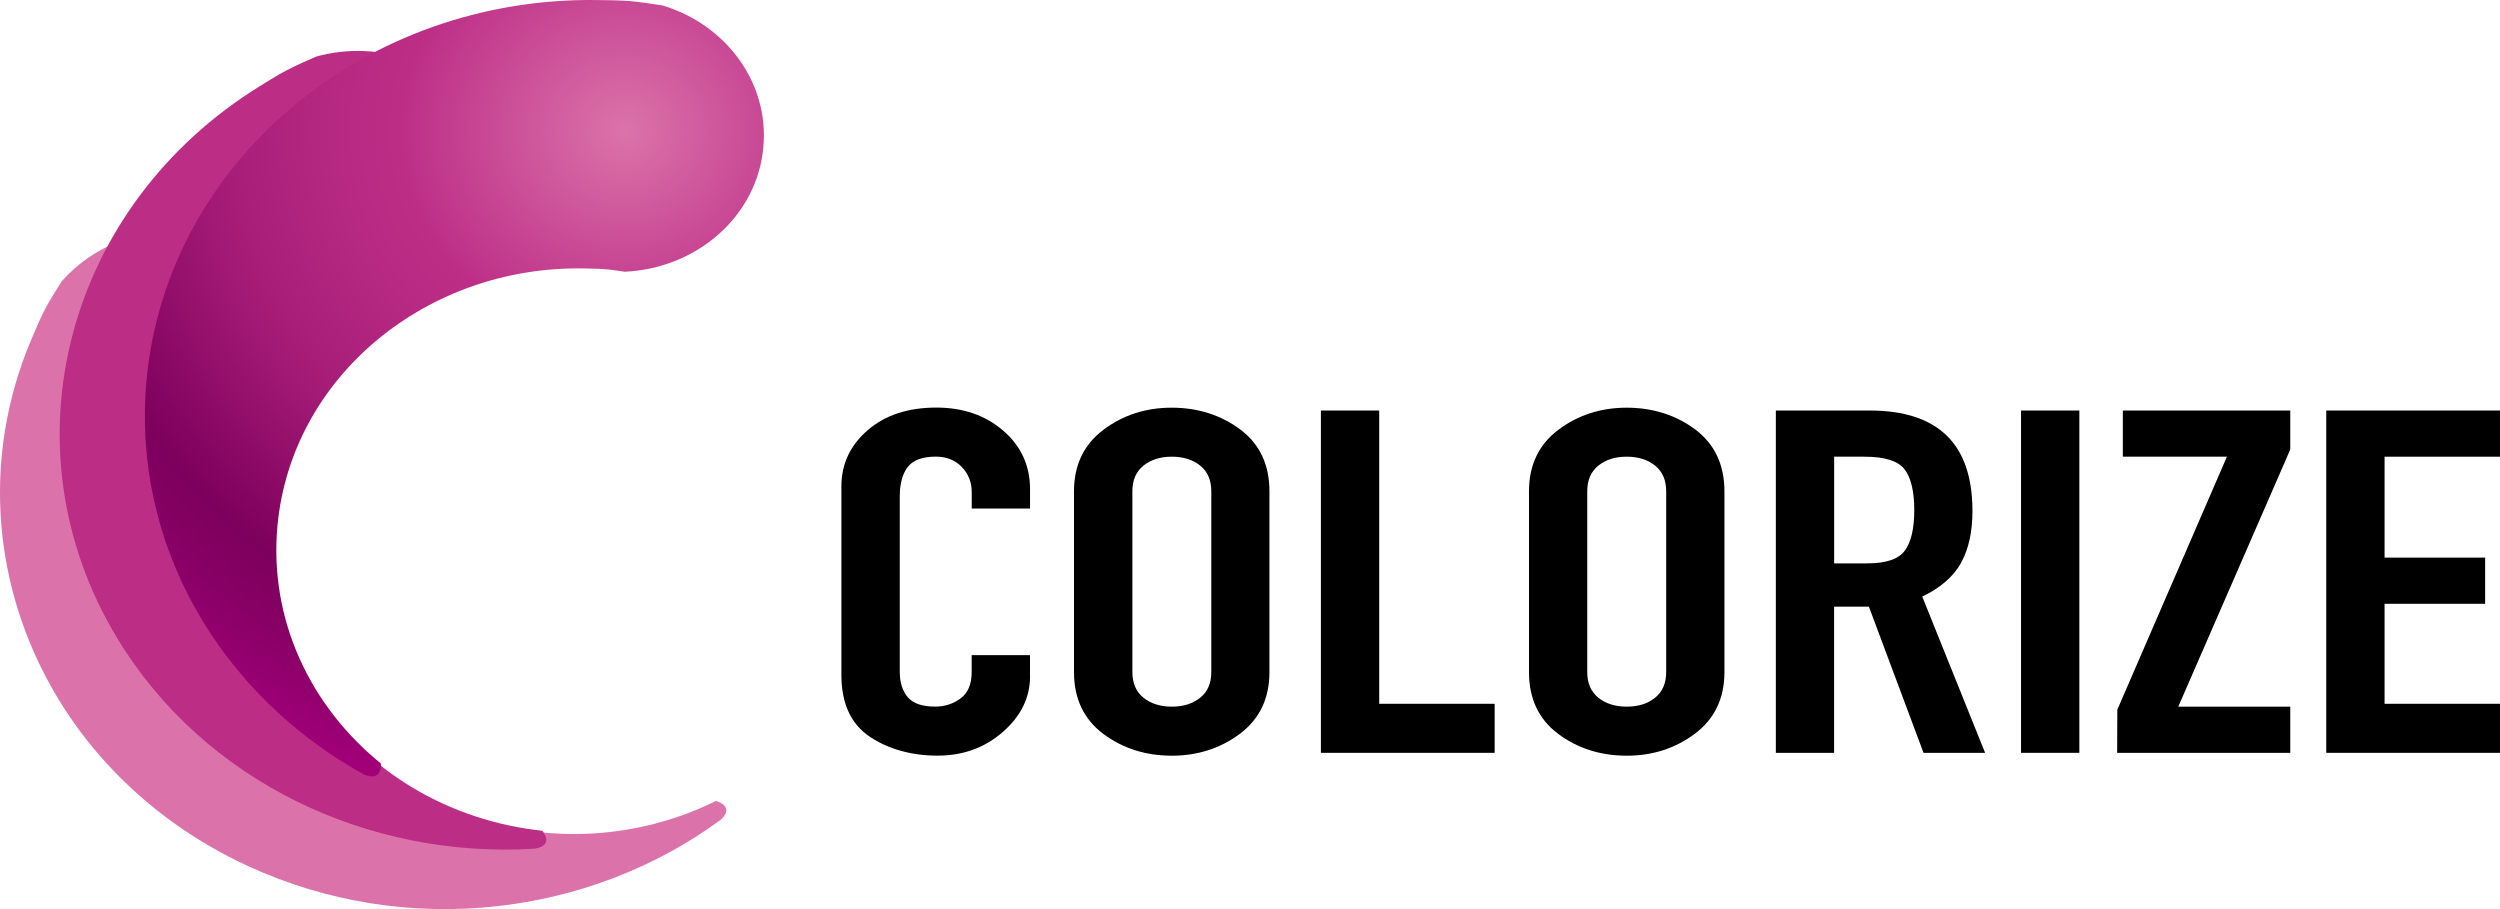 <svg width="231" height="84" viewBox="0 0 231 84" fill="none" xmlns="http://www.w3.org/2000/svg">
<g id="sub_colorize_logo">
<g id="Colorize">
<g id="Group">
<path id="Vector" d="M95.176 62.497C95.176 64.449 94.342 66.163 92.669 67.626C91.001 69.09 88.981 69.822 86.626 69.822C84.27 69.822 82.104 69.237 80.366 68.071C78.622 66.9 77.745 64.997 77.745 62.356V44.942C77.745 42.87 78.563 41.141 80.177 39.748C81.79 38.354 83.907 37.66 86.512 37.66C88.976 37.66 91.044 38.365 92.691 39.791C94.348 41.211 95.176 43.022 95.176 45.213V46.986H89.788V45.478C89.788 44.562 89.48 43.781 88.868 43.147C88.25 42.507 87.449 42.193 86.463 42.193C85.234 42.193 84.368 42.513 83.875 43.147C83.388 43.781 83.138 44.692 83.138 45.88V62.047C83.138 63.056 83.388 63.847 83.875 64.422C84.368 65.002 85.218 65.29 86.409 65.29C87.286 65.29 88.077 65.04 88.754 64.536C89.442 64.032 89.783 63.218 89.783 62.091V60.535H95.171V62.492L95.176 62.497Z" fill="black"/>
<path id="Vector_2" d="M99.237 45.397C99.237 42.968 100.147 41.075 101.961 39.709C103.775 38.348 105.871 37.67 108.27 37.67C110.668 37.67 112.807 38.343 114.605 39.687C116.403 41.037 117.296 42.94 117.296 45.402V62.101C117.296 64.53 116.392 66.422 114.584 67.788C112.769 69.149 110.663 69.827 108.275 69.827C105.887 69.827 103.726 69.155 101.939 67.805C100.142 66.46 99.237 64.557 99.237 62.096V45.397ZM104.631 62.096C104.631 63.131 104.977 63.928 105.665 64.476C106.353 65.023 107.219 65.294 108.28 65.294C109.342 65.294 110.203 65.023 110.89 64.476C111.578 63.928 111.925 63.131 111.925 62.096V45.397C111.925 44.361 111.578 43.564 110.89 43.016C110.203 42.469 109.336 42.198 108.28 42.198C107.224 42.198 106.353 42.469 105.665 43.016C104.977 43.564 104.631 44.361 104.631 45.397V62.096Z" fill="black"/>
<path id="Vector_3" d="M122.051 37.932H127.439V65.03H138.106V69.562H122.051V37.932Z" fill="black"/>
<path id="Vector_4" d="M141.279 45.397C141.279 42.968 142.184 41.075 143.998 39.709C145.812 38.348 147.918 37.67 150.306 37.67C152.694 37.67 154.855 38.343 156.647 39.687C158.434 41.037 159.338 42.94 159.338 45.402V62.101C159.338 64.53 158.429 66.422 156.62 67.788C154.801 69.149 152.7 69.827 150.306 69.827C147.913 69.827 145.768 69.155 143.971 67.805C142.173 66.46 141.279 64.557 141.279 62.096V45.397ZM146.662 62.096C146.662 63.131 147.008 63.928 147.696 64.476C148.384 65.023 149.25 65.294 150.312 65.294C151.373 65.294 152.245 65.023 152.922 64.476C153.609 63.928 153.956 63.131 153.956 62.096V45.397C153.956 44.361 153.609 43.564 152.922 43.016C152.245 42.469 151.368 42.198 150.312 42.198C149.256 42.198 148.384 42.469 147.696 43.016C147.008 43.564 146.662 44.361 146.662 45.397V62.096Z" fill="black"/>
<path id="Vector_5" d="M164.093 37.932H172.747C179.093 37.932 182.255 41.028 182.255 47.214C182.255 49.139 181.903 50.738 181.199 52.012C180.495 53.281 179.299 54.316 177.615 55.124L183.425 69.562H177.734L172.687 56.057H169.47V69.562H164.088V37.932H164.093ZM169.476 52.055H172.546C174.268 52.055 175.427 51.665 176.001 50.884C176.586 50.098 176.878 48.846 176.878 47.127C176.878 45.408 176.575 44.123 175.974 43.353C175.373 42.584 174.144 42.199 172.275 42.199H169.476V52.055Z" fill="black"/>
<path id="Vector_6" d="M186.744 37.932H192.132V69.562H186.744V37.932Z" fill="black"/>
<path id="Vector_7" d="M195.641 65.572L205.767 42.199H196.15V37.932H211.621V41.532L201.273 65.296H211.621V69.562H195.625L195.641 65.572Z" fill="black"/>
<path id="Vector_8" d="M214.946 37.932H231.002V42.199H220.334V51.524H229.626V55.791H220.334V65.03H231.002V69.562H214.946V37.932Z" fill="black"/>
</g>
<g id="Group_2">
<path id="Vector_9" d="M5.676 26.03C5.172 26.833 4.663 27.63 4.209 28.481C3.759 29.327 3.391 30.2 3.028 31.056C-5.024 49.583 3.445 71.059 22.945 80.037C37.657 86.809 54.568 84.608 66.638 75.716C67.922 74.469 66.184 74.019 66.184 74.019C66.205 74.003 66.222 73.986 66.243 73.965C58.586 77.787 49.153 78.242 40.766 74.382C27.509 68.277 21.775 53.655 27.336 41.076C27.574 40.545 27.802 39.992 28.078 39.471C28.349 38.951 28.679 38.452 28.982 37.948C31.078 32.043 28.305 25.461 22.165 22.642C16.381 19.974 9.569 21.547 5.676 26.03Z" fill="#DB73AA"/>
<path id="Vector_10" d="M29.204 5.237C28.3 5.627 27.401 6.023 26.508 6.484C25.63 6.95 24.807 7.465 23.979 7.98C6.131 19.019 0.142 41.216 10.799 58.918C18.845 72.272 34.127 79.391 49.462 78.415C51.276 78.063 50.112 76.778 50.112 76.778C50.144 76.778 50.171 76.772 50.198 76.772C41.567 75.878 33.509 71.269 28.923 63.651C21.683 51.626 25.787 36.532 37.977 29.082C38.496 28.768 39.016 28.437 39.563 28.155C40.099 27.867 40.668 27.629 41.226 27.374C46.522 23.606 48.211 16.709 44.848 11.141C41.691 5.888 35.123 3.583 29.199 5.232L29.204 5.237Z" fill="#BC2D86"/>
<path id="Vector_11" d="M61.18 0.499C60.2 0.347 59.22 0.195 58.207 0.103C57.2 0.027 56.209 0.016 55.213 0.005C33.818 -0.32 15.461 14.839 13.544 35.073C12.114 50.347 20.427 64.286 33.666 71.584C35.372 72.245 35.188 70.575 35.188 70.575C35.21 70.581 35.242 70.592 35.269 70.608C28.69 65.316 24.824 57.248 25.641 48.547C26.935 34.797 39.444 24.512 54.016 24.805C54.628 24.821 55.256 24.821 55.884 24.875C56.502 24.918 57.119 25.021 57.731 25.108C64.375 24.805 69.942 20.001 70.532 13.636C71.1 7.634 67.082 2.261 61.185 0.493L61.18 0.499Z" fill="url(#paint0_radial_2_2199)"/>
</g>
</g>
</g>
<defs>
<radialGradient id="paint0_radial_2_2199" cx="0" cy="0" r="1" gradientUnits="userSpaceOnUse" gradientTransform="translate(57.796 12.161) scale(68.246 63.548)">
<stop stop-color="#DB73AA"/>
<stop offset="0.31" stop-color="#BC2D86"/>
<stop offset="0.41" stop-color="#B52881"/>
<stop offset="0.56" stop-color="#A41B76"/>
<stop offset="0.72" stop-color="#870763"/>
<stop offset="0.78" stop-color="#7D005D"/>
<stop offset="0.86" stop-color="#870065"/>
<stop offset="1" stop-color="#A3007A"/>
</radialGradient>
</defs>
</svg>

